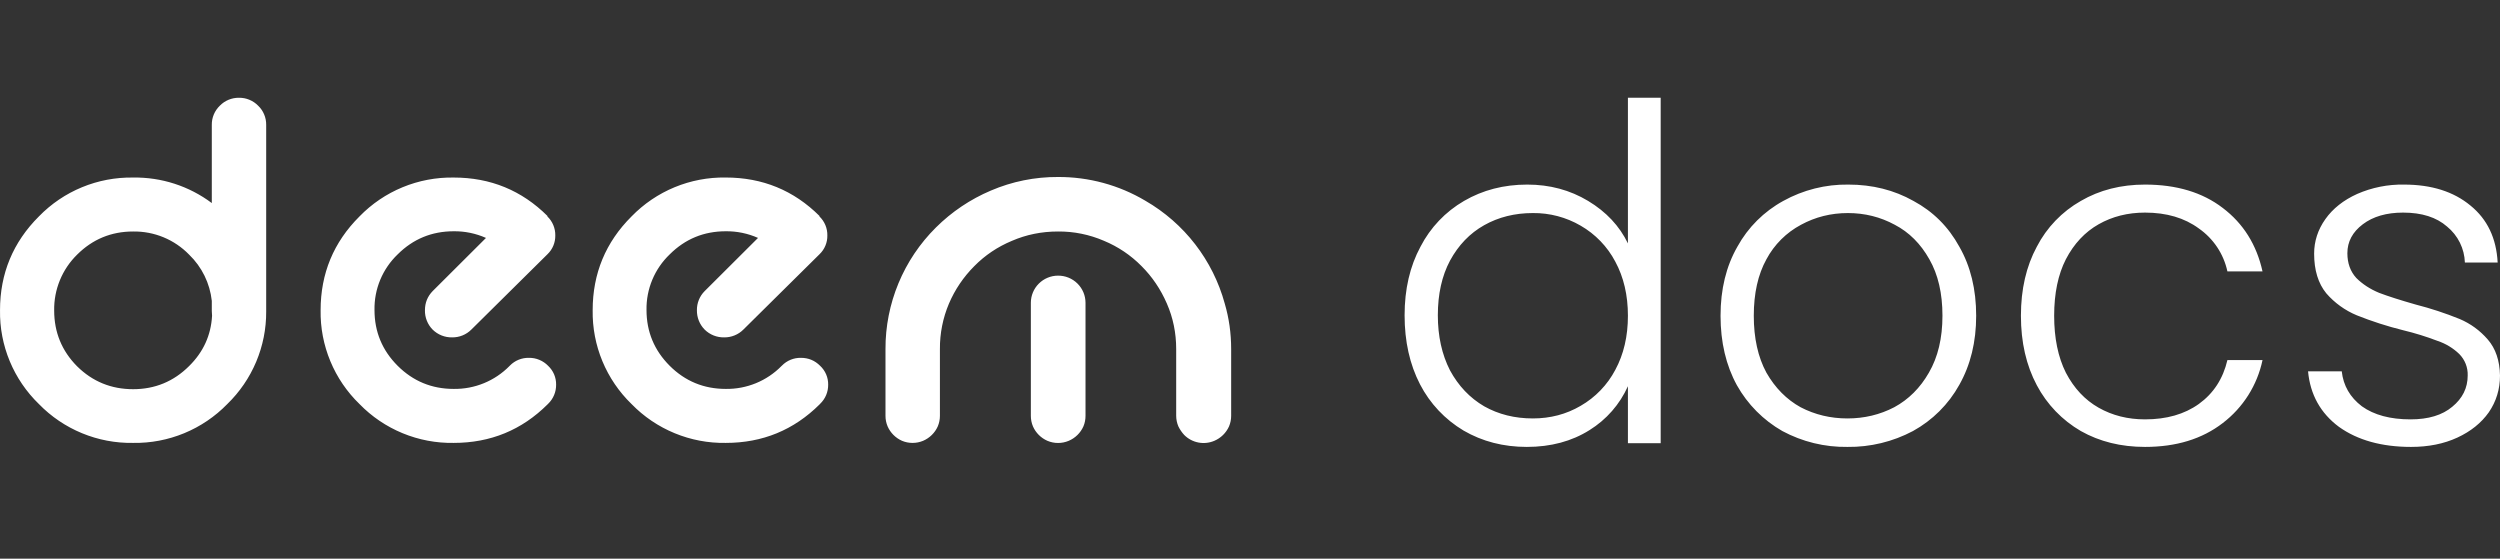 <svg width="179" height="40" viewBox="0 0 179 40" fill="none" xmlns="http://www.w3.org/2000/svg">
<rect x="0" y="0" width="179" height="40" fill="#333333" stroke="none"/>
<path d="M172.631 31.999C170.53 31.999 168.809 31.52 167.468 30.562C166.15 29.582 165.412 28.256 165.256 26.585H167.669C167.781 27.61 168.262 28.445 169.111 29.091C169.982 29.715 171.145 30.027 172.597 30.027C173.871 30.027 174.866 29.726 175.581 29.125C176.318 28.523 176.687 27.777 176.687 26.886C176.697 26.602 176.648 26.319 176.545 26.055C176.441 25.79 176.284 25.55 176.084 25.348C175.646 24.925 175.119 24.606 174.542 24.413C173.732 24.103 172.904 23.846 172.061 23.644C170.931 23.363 169.822 23.006 168.742 22.574C167.904 22.226 167.158 21.688 166.563 21.003C165.982 20.291 165.692 19.344 165.692 18.163C165.692 17.271 165.96 16.447 166.496 15.69C167.032 14.932 167.792 14.331 168.776 13.885C169.832 13.424 170.975 13.196 172.128 13.216C174.095 13.216 175.681 13.718 176.888 14.72C178.095 15.701 178.743 17.06 178.832 18.798H176.486C176.47 18.303 176.347 17.818 176.128 17.374C175.908 16.93 175.596 16.538 175.212 16.224C174.452 15.556 173.402 15.222 172.061 15.222C170.876 15.222 169.915 15.5 169.178 16.057C168.44 16.614 168.072 17.305 168.072 18.129C168.072 18.842 168.284 19.433 168.709 19.901C169.156 20.346 169.703 20.703 170.351 20.97C170.999 21.215 171.871 21.494 172.966 21.806C174.038 22.08 175.091 22.426 176.117 22.842C176.899 23.176 177.57 23.666 178.128 24.312C178.687 24.958 178.978 25.816 179 26.886C179 27.866 178.732 28.746 178.195 29.526C177.659 30.283 176.91 30.885 175.949 31.331C174.988 31.776 173.882 31.999 172.631 31.999ZM144.698 22.608C144.698 20.714 145.078 19.065 145.838 17.661C146.547 16.288 147.642 15.15 148.989 14.386C150.33 13.606 151.861 13.216 153.582 13.216C155.839 13.216 157.694 13.774 159.146 14.887C160.621 16.002 161.571 17.517 161.996 19.433H159.482C159.215 18.187 158.484 17.088 157.437 16.358C156.409 15.601 155.124 15.222 153.582 15.222C152.352 15.222 151.246 15.5 150.263 16.057C149.28 16.614 148.497 17.45 147.916 18.564C147.358 19.656 147.078 21.003 147.078 22.608C147.078 24.212 147.358 25.571 147.916 26.685C148.497 27.799 149.28 28.635 150.263 29.192C151.246 29.749 152.352 30.027 153.582 30.027C155.124 30.027 156.409 29.66 157.437 28.924C158.487 28.167 159.169 27.119 159.482 25.783H161.996C161.619 27.578 160.608 29.18 159.146 30.294C157.671 31.431 155.816 31.999 153.582 31.999C151.861 31.999 150.33 31.62 148.989 30.863C147.652 30.087 146.56 28.952 145.838 27.587C145.078 26.162 144.698 24.502 144.698 22.608ZM132.275 31.999C130.65 32.023 129.046 31.631 127.616 30.863C126.254 30.085 125.13 28.953 124.364 27.587C123.582 26.162 123.191 24.502 123.191 22.608C123.191 20.714 123.593 19.065 124.398 17.661C125.157 16.28 126.297 15.144 127.683 14.386C129.107 13.597 130.713 13.193 132.342 13.216C134.063 13.216 135.616 13.606 137.002 14.386C138.41 15.144 139.505 16.235 140.287 17.661C141.092 19.065 141.494 20.714 141.494 22.608C141.494 24.479 141.092 26.128 140.287 27.554C139.516 28.947 138.365 30.094 136.968 30.863C135.525 31.629 133.911 32.02 132.275 31.999ZM132.275 29.96C133.482 29.96 134.6 29.693 135.628 29.158C136.656 28.601 137.482 27.777 138.108 26.685C138.756 25.571 139.08 24.212 139.08 22.608C139.08 21.003 138.767 19.656 138.142 18.564C137.516 17.45 136.689 16.625 135.661 16.091C134.633 15.534 133.516 15.255 132.309 15.255C131.102 15.255 129.985 15.534 128.957 16.091C127.902 16.651 127.038 17.512 126.476 18.564C125.872 19.656 125.571 21.003 125.571 22.608C125.571 24.212 125.872 25.571 126.476 26.685C127.102 27.777 127.917 28.601 128.923 29.158C129.951 29.693 131.068 29.96 132.275 29.96ZM100.569 22.574C100.569 20.703 100.949 19.065 101.708 17.661C102.412 16.295 103.494 15.158 104.826 14.386C106.167 13.606 107.675 13.216 109.352 13.216C110.961 13.216 112.413 13.606 113.709 14.386C115.006 15.166 115.955 16.18 116.559 17.427V7H118.905V31.732H116.559V27.654C115.977 28.951 115.02 30.045 113.81 30.796C112.536 31.598 111.039 31.999 109.318 31.999C107.642 31.999 106.133 31.609 104.792 30.829C103.464 30.038 102.383 28.892 101.675 27.521C100.937 26.095 100.569 24.446 100.569 22.574ZM116.559 22.608C116.559 21.137 116.257 19.845 115.654 18.731C115.088 17.656 114.228 16.764 113.173 16.157C112.136 15.553 110.954 15.242 109.754 15.255C108.458 15.255 107.295 15.545 106.267 16.124C105.239 16.703 104.424 17.55 103.82 18.664C103.239 19.756 102.949 21.059 102.949 22.574C102.949 24.067 103.239 25.382 103.82 26.518C104.424 27.632 105.239 28.49 106.267 29.091C107.295 29.671 108.458 29.96 109.754 29.96C111.005 29.96 112.145 29.66 113.173 29.058C114.228 28.452 115.088 27.559 115.654 26.485C116.257 25.37 116.559 24.078 116.559 22.608ZM75.756 19.736C76.013 19.735 76.269 19.783 76.507 19.88C76.745 19.977 76.962 20.119 77.144 20.3C77.327 20.48 77.472 20.695 77.572 20.931C77.671 21.168 77.722 21.421 77.723 21.677V29.771C77.724 30.032 77.673 30.291 77.572 30.531C77.365 30.994 76.99 31.363 76.522 31.562C76.28 31.664 76.02 31.717 75.758 31.717C75.495 31.717 75.235 31.664 74.994 31.562C74.532 31.359 74.163 30.992 73.96 30.531C73.859 30.291 73.808 30.032 73.809 29.771V21.677C73.81 21.163 74.015 20.67 74.38 20.306C74.745 19.942 75.24 19.737 75.756 19.736ZM75.756 12.673C77.954 12.663 80.114 13.249 82.003 14.37C84.799 15.983 86.844 18.631 87.693 21.739C87.998 22.778 88.151 23.861 88.151 24.992V29.771C88.152 30.032 88.1 30.291 87.998 30.531C87.79 30.994 87.415 31.363 86.947 31.562C86.587 31.716 86.189 31.759 85.804 31.684C85.42 31.61 85.066 31.422 84.791 31.144C84.622 30.961 84.481 30.755 84.372 30.531C84.269 30.291 84.216 30.032 84.215 29.771V24.992C84.215 23.836 83.992 22.753 83.548 21.736C83.101 20.706 82.497 19.814 81.732 19.051C80.966 18.274 80.051 17.659 79.042 17.241C78.005 16.793 76.886 16.566 75.756 16.575C74.583 16.575 73.485 16.798 72.454 17.244C71.421 17.675 70.527 18.277 69.761 19.054C68.99 19.825 68.374 20.735 67.946 21.736C67.51 22.766 67.29 23.874 67.298 24.992V29.771C67.298 30.032 67.246 30.291 67.144 30.531C66.937 30.994 66.561 31.363 66.094 31.562C65.855 31.662 65.598 31.713 65.339 31.713C65.08 31.713 64.824 31.662 64.585 31.562C64.124 31.359 63.757 30.991 63.554 30.531C63.452 30.291 63.4 30.032 63.401 29.771V24.992C63.395 23.376 63.711 21.774 64.331 20.281C64.95 18.788 65.861 17.431 67.01 16.291C68.14 15.166 69.476 14.268 70.946 13.645C72.465 12.994 74.103 12.663 75.756 12.673ZM54.274 17.035C53.547 16.712 52.759 16.549 51.964 16.559C50.397 16.559 49.059 17.11 47.952 18.213C47.415 18.727 46.99 19.346 46.704 20.031C46.418 20.716 46.277 21.453 46.29 22.195C46.29 23.755 46.846 25.086 47.952 26.192C49.059 27.295 50.397 27.846 51.964 27.846C52.705 27.857 53.441 27.717 54.127 27.436C54.813 27.154 55.434 26.737 55.953 26.209L55.992 26.173C56.168 25.993 56.379 25.852 56.612 25.757C56.845 25.662 57.095 25.616 57.347 25.621C57.883 25.621 58.342 25.811 58.721 26.192C58.907 26.365 59.053 26.574 59.153 26.807C59.252 27.039 59.301 27.29 59.297 27.543C59.3 27.798 59.251 28.052 59.152 28.288C59.053 28.523 58.906 28.736 58.721 28.913L58.685 28.952C56.839 30.79 54.598 31.712 51.964 31.712C50.709 31.733 49.464 31.496 48.305 31.018C47.145 30.54 46.096 29.831 45.223 28.933C44.322 28.062 43.611 27.016 43.131 25.86C42.651 24.704 42.415 23.463 42.435 22.212C42.435 19.586 43.362 17.344 45.223 15.492C46.096 14.594 47.144 13.884 48.303 13.405C49.462 12.927 50.707 12.69 51.961 12.71C54.595 12.71 56.836 13.629 58.682 15.47L58.666 15.492C58.851 15.668 58.998 15.881 59.097 16.117C59.195 16.353 59.244 16.607 59.238 16.862C59.242 17.11 59.196 17.357 59.1 17.586C59.005 17.816 58.864 18.023 58.685 18.196L53.224 23.599C53.044 23.779 52.829 23.921 52.593 24.016C52.357 24.112 52.104 24.16 51.849 24.156C51.591 24.161 51.334 24.114 51.094 24.019C50.854 23.923 50.636 23.78 50.453 23.599C50.273 23.416 50.131 23.199 50.036 22.961C49.941 22.723 49.895 22.468 49.899 22.212C49.895 21.958 49.942 21.706 50.038 21.471C50.133 21.235 50.275 21.022 50.455 20.842L54.274 17.035ZM34.795 17.035C34.068 16.712 33.28 16.549 32.484 16.559C30.92 16.559 29.579 17.11 28.473 18.213C27.936 18.727 27.512 19.346 27.226 20.031C26.941 20.717 26.8 21.453 26.814 22.195C26.814 23.755 27.367 25.086 28.473 26.192C29.582 27.295 30.917 27.846 32.484 27.846C33.227 27.857 33.963 27.718 34.649 27.436C35.335 27.155 35.957 26.737 36.477 26.209L36.513 26.173C36.689 25.993 36.901 25.851 37.134 25.757C37.368 25.662 37.618 25.616 37.87 25.621C38.127 25.617 38.381 25.666 38.617 25.765C38.853 25.863 39.067 26.008 39.245 26.192C39.429 26.365 39.576 26.575 39.675 26.807C39.773 27.04 39.822 27.29 39.818 27.543C39.821 27.798 39.772 28.052 39.673 28.287C39.575 28.523 39.429 28.736 39.245 28.913L39.206 28.952C37.362 30.79 35.119 31.712 32.484 31.712C31.23 31.733 29.985 31.496 28.825 31.018C27.666 30.54 26.617 29.831 25.744 28.933C24.843 28.062 24.131 27.016 23.652 25.86C23.172 24.704 22.935 23.463 22.956 22.212C22.956 19.586 23.883 17.344 25.744 15.492C26.617 14.594 27.666 13.884 28.825 13.406C29.985 12.928 31.23 12.692 32.484 12.712C35.119 12.712 37.359 13.631 39.206 15.472L39.186 15.492C39.372 15.668 39.519 15.881 39.617 16.117C39.716 16.353 39.764 16.607 39.759 16.862C39.763 17.11 39.716 17.357 39.621 17.586C39.526 17.816 39.385 18.023 39.206 18.196L33.747 23.599C33.567 23.779 33.352 23.921 33.117 24.016C32.88 24.112 32.627 24.16 32.373 24.156C32.114 24.161 31.858 24.115 31.618 24.019C31.378 23.923 31.16 23.78 30.976 23.599C30.796 23.416 30.655 23.199 30.561 22.961C30.466 22.723 30.42 22.468 30.426 22.212C30.426 21.68 30.61 21.221 30.979 20.842L34.797 17.035H34.795ZM15.184 22.61C15.171 22.497 15.165 22.382 15.165 22.268V21.544C15.029 20.285 14.455 19.113 13.541 18.232C13.022 17.698 12.398 17.274 11.708 16.989C11.018 16.704 10.277 16.564 9.53 16.575C7.966 16.575 6.627 17.13 5.521 18.232C4.99 18.753 4.57 19.376 4.288 20.064C4.006 20.751 3.866 21.489 3.879 22.232C3.879 23.791 4.426 25.125 5.521 26.228C6.627 27.32 7.966 27.866 9.53 27.866C11.094 27.866 12.435 27.314 13.541 26.209C14.558 25.206 15.106 24.009 15.184 22.61ZM19.059 22.307C19.066 23.542 18.822 24.765 18.343 25.904C17.864 27.042 17.159 28.073 16.271 28.933C15.397 29.831 14.348 30.54 13.189 31.018C12.03 31.496 10.784 31.733 9.53 31.712C8.276 31.733 7.03 31.496 5.871 31.018C4.711 30.54 3.663 29.831 2.789 28.933C1.889 28.062 1.177 27.016 0.697 25.86C0.218 24.704 -0.019 23.463 0.001 22.212C0.001 19.586 0.931 17.344 2.789 15.492C3.663 14.594 4.711 13.884 5.871 13.406C7.03 12.928 8.276 12.692 9.53 12.712C11.56 12.68 13.542 13.323 15.165 14.539V8.941C15.161 8.686 15.21 8.433 15.308 8.197C15.407 7.961 15.553 7.748 15.737 7.571C15.915 7.387 16.129 7.242 16.365 7.144C16.602 7.046 16.856 6.997 17.112 7C17.368 6.997 17.622 7.045 17.858 7.144C18.095 7.242 18.308 7.387 18.486 7.571C18.671 7.748 18.817 7.961 18.915 8.197C19.014 8.433 19.062 8.686 19.059 8.941V22.31V22.307Z" fill="white"/>
</svg>
